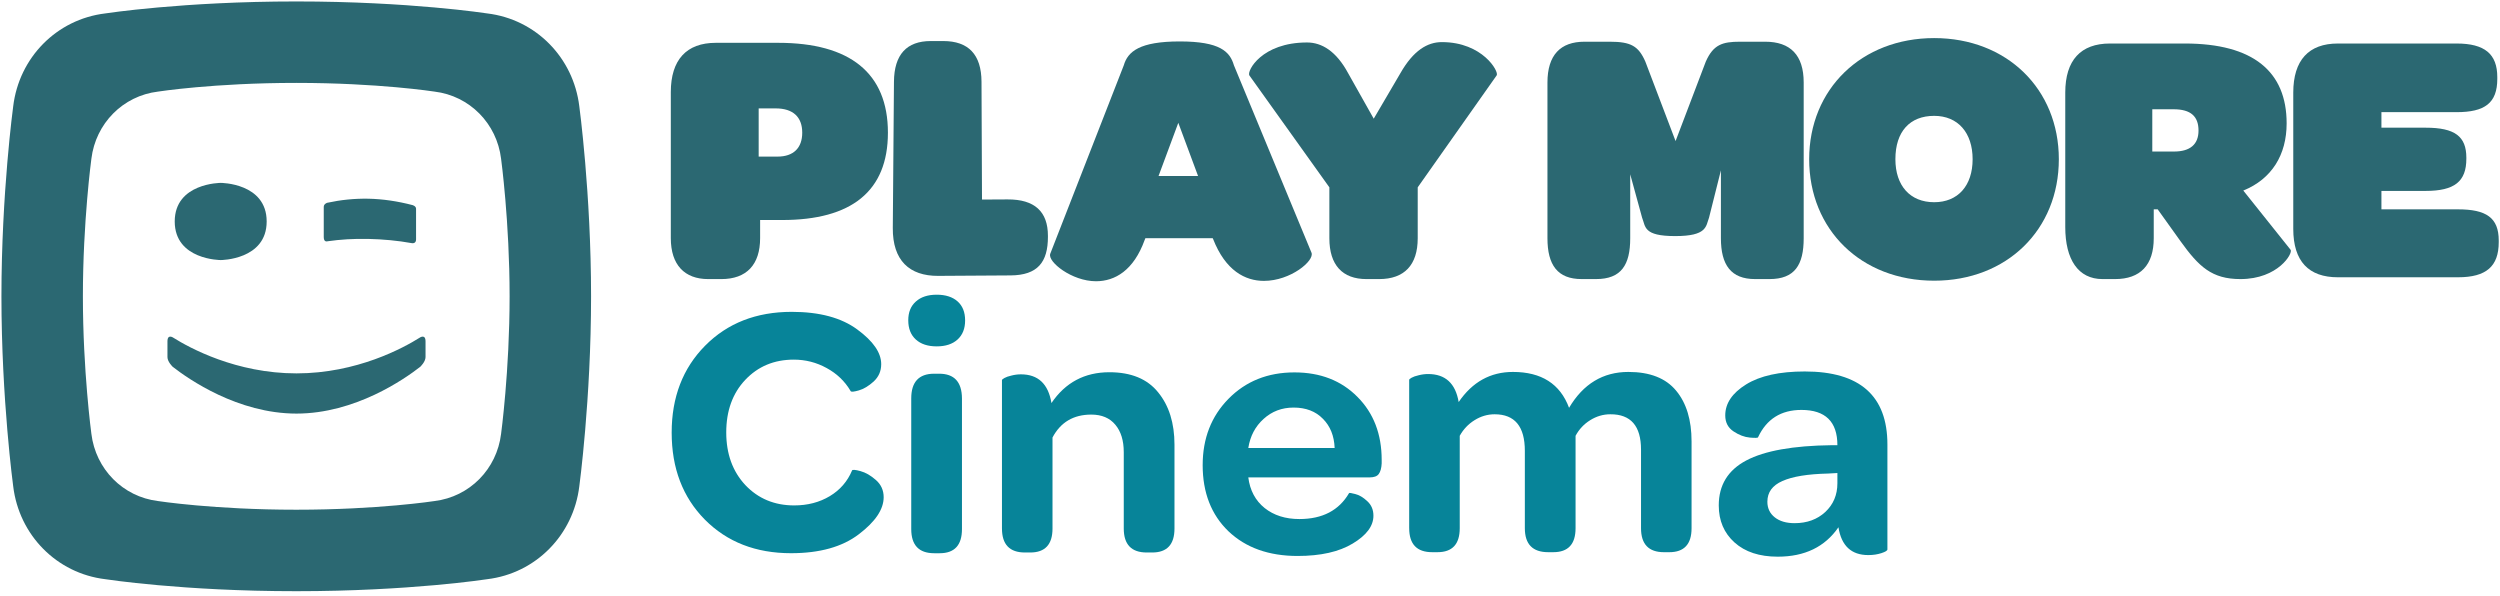<?xml version="1.0" encoding="UTF-8" standalone="no"?>
<!-- Created with Inkscape (http://www.inkscape.org/) -->

<svg
   xmlns:dc="http://purl.org/dc/elements/1.1/"
   xmlns:cc="http://creativecommons.org/ns#"
   xmlns:rdf="http://www.w3.org/1999/02/22-rdf-syntax-ns#"
   xmlns:svg="http://www.w3.org/2000/svg"
   xmlns="http://www.w3.org/2000/svg"
   xmlns:sodipodi="http://sodipodi.sourceforge.net/DTD/sodipodi-0.dtd"
   xmlns:inkscape="http://www.inkscape.org/namespaces/inkscape"
   width="843mm"
   height="201mm"
   viewBox="0 0 843 201"
   version="1.1"
   id="svg915"
   inkscape:version="0.92.3 (2405546, 2018-03-11)"
   sodipodi:docname="Play_More_Cinema.svg">
  <defs
     id="defs909" />
  <sodipodi:namedview
     id="base"
     pagecolor="#ffffff"
     bordercolor="#666666"
     borderopacity="1.0"
     inkscape:pageopacity="0.0"
     inkscape:pageshadow="2"
     inkscape:zoom="0.175"
     inkscape:cx="1314.7255"
     inkscape:cy="191.01585"
     inkscape:document-units="mm"
     inkscape:current-layer="layer1"
     showgrid="false"
     inkscape:window-width="1366"
     inkscape:window-height="745"
     inkscape:window-x="-8"
     inkscape:window-y="-8"
     inkscape:window-maximized="1" />
  <g
     inkscape:label="Layer 1"
     inkscape:groupmode="layer"
     id="layer1"
     transform="translate(0,-96)">
    <g
       id="g924"
       transform="matrix(1.657,0,0,1.659,-204.327,-88.808)"
       style="fill:#aa0000">
      <g
         id="g895"
         style="fill:#aa0000">
        <g
           aria-label="PLAY MORE"
           transform="matrix(1.002,0,0,0.987,41.789,-67.012)"
           style="font-style:normal;font-variant:normal;font-weight:900;font-stretch:normal;font-size:74.402px;line-height:1.25;font-family:Arial;-inkscape-font-specification:'Arial Heavy';letter-spacing:0px;word-spacing:0px;fill:#2b6872;fill-opacity:1;stroke:none;stroke-width:1.744"
           id="text1521">
          <path
             d="m 271.915,237.571 14.683,-0.096 c 5.516,-0.036 7.588,-2.744 7.588,-7.936 v -0.223 c 0,-4.969 -2.685,-7.521 -8.201,-7.491 l -5.188,0.028 -0.1,-24.26 c -0.023,-5.637 -2.685,-8.381 -7.765,-8.381 h -2.54 c -4.862,0 -7.431,2.744 -7.475,8.381 l -0.236,30.11 c -0.052,6.675 3.357,9.905 9.235,9.867 z"
             style="font-style:normal;font-variant:normal;font-weight:900;font-stretch:normal;font-family:Omnes;-inkscape-font-specification:'Omnes Heavy';letter-spacing:-1.383px;fill:#2b6872;fill-opacity:1;stroke-width:1.72"
             id="path835"
             inkscape:connector-curvature="0"
             sodipodi:nodetypes="csssscssssssc" />
          <path
             d="m 316.654,217.001 4.013,-10.95 4.013,10.95 z m 10.998,12.812 0.074,0.149 c 2.527,6.555 6.539,8.64 10.329,8.64 5.425,0 10.329,-4.171 9.66,-5.81 L 331.962,194.208 c -0.817,-2.83 -2.824,-4.916 -10.998,-4.916 -8.174,0 -10.552,2.086 -11.369,4.916 l -14.936,38.808 c -0.594,1.639 4.384,5.661 9.289,5.661 3.864,0 7.654,-2.235 9.883,-8.492 l 0.149,-0.372 z"
             style="font-style:normal;font-variant:normal;font-weight:900;font-stretch:normal;font-family:Omnes;-inkscape-font-specification:'Omnes Heavy';letter-spacing:-1.383px;fill:#2b6872;fill-opacity:1;stroke-width:1.744"
             id="path837"
             inkscape:connector-curvature="0" />
          <path
             d="m 369.291,219.335 16.039,-23.061 c 0.513,-0.744 -2.856,-6.844 -11.132,-6.844 -2.93,0 -5.786,1.711 -8.422,6.398 l -5.42,9.373 -5.2,-9.373 c -2.417,-4.538 -5.346,-6.323 -8.349,-6.323 -9.228,0 -12.231,5.877 -11.718,6.769 l 16.259,23.061 v 10.489 c 0,5.505 2.637,8.406 7.544,8.406 h 2.563 c 5.127,0 7.836,-2.901 7.836,-8.406 z"
             style="font-style:normal;font-variant:normal;font-weight:900;font-stretch:normal;font-family:Omnes;-inkscape-font-specification:'Omnes Heavy';letter-spacing:-1.383px;fill:#2b6872;fill-opacity:1;stroke-width:1.73"
             id="path839"
             inkscape:connector-curvature="0" />
          <path
             d="m 402.579,238.23 h 2.924 c 5.116,0 6.944,-2.902 6.944,-8.407 v -13.169 l 2.412,8.928 c 0.731,1.86 0.219,3.795 6.724,3.795 6.505,0 6.213,-2.009 6.871,-3.795 l 2.412,-9.747 v 13.988 c 0,5.506 2.047,8.407 6.944,8.407 h 2.924 c 5.116,0 6.944,-2.902 6.944,-8.407 v -32.067 c 0,-5.655 -2.704,-8.407 -7.821,-8.407 h -5.116 c -3.581,0 -5.409,0.595 -6.944,4.092 l -6.14,16.369 -6.14,-16.369 c -1.389,-3.199 -2.924,-4.092 -7.236,-4.092 h -5.116 c -4.897,0 -7.528,2.753 -7.528,8.407 v 32.067 c 0,5.506 2.047,8.407 6.944,8.407 z"
             style="font-style:normal;font-variant:normal;font-weight:900;font-stretch:normal;font-family:Omnes;-inkscape-font-specification:'Omnes Heavy';letter-spacing:-1.383px;fill:#2b6872;fill-opacity:1;stroke-width:1.728"
             id="path841"
             inkscape:connector-curvature="0" />
          <path
             d="m 474.182,238.563 c 14.737,0 25.316,-10.479 25.316,-25.017 0,-14.464 -10.579,-24.943 -25.316,-24.943 -14.737,0 -25.389,10.479 -25.389,24.943 0,14.538 10.579,25.017 25.389,25.017 z m 0,-16.161 c -4.888,0 -7.879,-3.395 -7.879,-8.855 0,-5.682 2.918,-8.929 7.879,-8.929 4.815,0 7.806,3.468 7.806,8.929 0,5.461 -2.991,8.855 -7.806,8.855 z"
             style="font-style:normal;font-variant:normal;font-weight:900;font-stretch:normal;font-family:Omnes;-inkscape-font-specification:'Omnes Heavy';letter-spacing:-1.383px;fill:#2b6872;fill-opacity:1;stroke-width:1.72"
             id="path843"
             inkscape:connector-curvature="0" />
          <path
             d="m 518.478,211.966 v -8.705 h 4.327 c 3.521,0 5.061,1.488 5.061,4.39 0,2.827 -1.687,4.315 -4.987,4.315 z m 18.483,8.035 c 5.794,-2.381 8.801,-7.366 8.801,-13.839 0,-10.64 -6.748,-16.443 -20.683,-16.443 h -15.182 c -5.941,0 -9.095,3.423 -9.095,10.119 V 227.516 c 0,6.696 2.64,10.714 7.555,10.714 h 2.567 c 5.134,0 7.848,-2.902 7.848,-8.407 v -5.952 h 0.807 l 4.621,6.547 c 3.741,5.283 6.381,7.812 12.175,7.812 7.701,0 10.708,-5.357 10.195,-6.027 z"
             style="font-style:normal;font-variant:normal;font-weight:900;font-stretch:normal;font-family:Omnes;-inkscape-font-specification:'Omnes Heavy';letter-spacing:-1.383px;fill:#2b6872;fill-opacity:1;stroke-width:1.731"
             id="path845"
             inkscape:connector-curvature="0" />
          <path
             d="m 556.17,237.858 h 24.409 c 5.7,0 8.258,-2.232 8.258,-7.217 v -0.372 c 0,-4.687 -2.558,-6.399 -8.258,-6.399 h -15.566 v -3.795 h 8.989 c 5.846,0 8.258,-1.934 8.258,-6.622 v -0.223 c 0,-4.39 -2.339,-6.175 -8.258,-6.175 h -8.989 v -3.199 h 15.274 c 5.7,0 8.258,-1.86 8.258,-6.845 v -0.372 c 0,-4.762 -2.558,-6.919 -8.258,-6.919 h -24.117 c -5.92,0 -9.062,3.423 -9.062,10.119 v 28.05 c 0,6.696 3.142,9.97 9.062,9.97 z"
             style="font-style:normal;font-variant:normal;font-weight:900;font-stretch:normal;font-family:Omnes;-inkscape-font-specification:'Omnes Heavy';letter-spacing:-1.383px;fill:#2b6872;fill-opacity:1;stroke-width:1.728"
             id="path847"
             inkscape:connector-curvature="0" />
          <path
             d="m 235.442,213.008 v -9.925 h 3.465 c 3.539,0 5.383,1.791 5.383,5 0,3.134 -1.77,4.925 -5.014,4.925 z m 0.295,13.059 h 4.498 c 14.009,0 21.456,-5.895 21.456,-17.984 0,-12.313 -7.742,-18.506 -22.267,-18.506 h -12.682 c -5.972,0 -9.143,3.507 -9.143,10.149 v 30.073 c 0,5.522 2.802,8.432 7.595,8.432 h 2.654 c 5.161,0 7.889,-2.985 7.889,-8.432 z"
             style="font-style:normal;font-variant:normal;font-weight:900;font-stretch:normal;font-family:Omnes;-inkscape-font-specification:'Omnes Heavy';letter-spacing:-1.383px;fill:#2b6872;fill-opacity:1;stroke-width:1.739"
             id="path833"
             inkscape:connector-curvature="0" />
        </g>
        <g
           aria-label="Cinema"
           transform="scale(1.002,0.998)"
           style="font-style:normal;font-variant:normal;font-weight:900;font-stretch:normal;font-size:72.996px;line-height:1.25;font-family:Arial;-inkscape-font-specification:'Arial Heavy';letter-spacing:0px;word-spacing:0px;fill:#078499;fill-opacity:1;stroke:none;stroke-width:1.711"
           id="text852">
          <path
             d="m 259.478,199.726 q 0,-10.8 6.772,-17.679 6.808,-6.915 17.607,-6.915 8.483,0 13.33,3.6 4.847,3.564 4.847,7.057 0,2.103 -1.533,3.529 -1.533,1.39 -3.03,1.818 -1.497,0.428 -1.64,0.143 -1.746,-2.994 -4.883,-4.705 -3.101,-1.711 -6.665,-1.711 -5.988,0 -9.873,4.135 -3.849,4.099 -3.849,10.693 0,6.558 3.885,10.728 3.921,4.135 9.909,4.135 4.099,0 7.235,-1.889 3.137,-1.889 4.527,-5.239 0.143,-0.285 1.711,0.143 1.568,0.428 3.137,1.818 1.568,1.39 1.568,3.493 0,3.707 -5.061,7.556 -5.026,3.849 -13.758,3.849 -10.728,0 -17.5,-6.843 -6.736,-6.843 -6.736,-17.714 z"
             style="font-style:normal;font-variant:normal;font-weight:600;font-stretch:normal;font-family:Omnes;-inkscape-font-specification:'Omnes Semi-Bold';fill:#078499;fill-opacity:1;stroke-width:1.711"
             id="path856"
             inkscape:connector-curvature="0" />
          <path
             d="m 307.528,176.847 q 0,-2.442 1.533,-3.807 1.533,-1.401 4.241,-1.401 2.709,0 4.241,1.365 1.533,1.365 1.533,3.879 0,2.478 -1.533,3.879 -1.533,1.401 -4.241,1.401 -2.709,0 -4.241,-1.401 -1.533,-1.401 -1.533,-3.915 z m 0.606,42.525 v -26.614 q 0,-4.992 4.598,-5.028 h 1.069 q 4.598,0 4.634,5.028 v 26.614 q 0,4.921 -4.527,4.921 h -1.105 q -4.669,0 -4.669,-4.921 z"
             style="font-style:normal;font-variant:normal;font-weight:600;font-stretch:normal;font-family:Omnes;-inkscape-font-specification:'Omnes Semi-Bold';fill:#078499;fill-opacity:1;stroke-width:1.717"
             id="path858"
             inkscape:connector-curvature="0" />
          <path
             d="m 326.558,219.259 v -30.225 q 0,-0.143 0.499,-0.428 0.499,-0.285 1.426,-0.499 0.962,-0.249 1.925,-0.249 5.239,0 6.202,5.845 4.241,-6.273 11.762,-6.273 6.629,0 9.909,4.099 3.315,4.063 3.315,10.657 v 17.073 q 0,4.883 -4.527,4.883 h -1.105 q -4.669,0 -4.669,-4.883 v -15.54 q 0,-3.564 -1.711,-5.596 -1.711,-2.067 -4.883,-2.067 -5.418,0 -7.877,4.669 v 18.534 q 0,4.883 -4.527,4.883 h -1.069 q -4.669,0 -4.669,-4.883 z"
             style="font-style:normal;font-variant:normal;font-weight:600;font-stretch:normal;font-family:Omnes;-inkscape-font-specification:'Omnes Semi-Bold';fill:#078499;fill-opacity:1;stroke-width:1.711"
             id="path860"
             inkscape:connector-curvature="0" />
          <path
             d="m 367.321,206.354 q 0,-8.162 5.239,-13.508 5.275,-5.382 13.402,-5.382 7.877,0 12.796,4.99 4.919,4.954 4.919,12.831 v 0.713 q -0.071,1.461 -0.606,2.174 -0.499,0.677 -1.853,0.677 h -24.629 q 0.499,3.956 3.315,6.237 2.816,2.245 7.057,2.245 7.022,0 10.087,-5.275 0.071,-0.143 1.247,0.178 1.212,0.285 2.459,1.461 1.247,1.141 1.247,2.958 0,3.137 -4.206,5.667 -4.17,2.531 -11.192,2.531 -8.768,0 -14.043,-5.026 -5.239,-5.061 -5.239,-13.473 z m 9.267,-3.493 h 17.536 q -0.143,-3.707 -2.388,-5.952 -2.21,-2.281 -5.952,-2.281 -3.564,0 -6.095,2.317 -2.531,2.281 -3.101,5.917 z"
             style="font-style:normal;font-variant:normal;font-weight:600;font-stretch:normal;font-family:Omnes;-inkscape-font-specification:'Omnes Semi-Bold';fill:#078499;fill-opacity:1;stroke-width:1.711"
             id="path862"
             inkscape:connector-curvature="0" />
          <path
             d="m 409.262,219.197 v -30.225 q 0,-0.143 0.499,-0.428 0.499,-0.285 1.426,-0.499 0.962,-0.249 1.925,-0.249 5.239,0 6.202,5.703 4.17,-6.13 11.014,-6.13 8.697,0 11.406,7.307 4.313,-7.307 12.047,-7.307 6.558,0 9.695,3.814 3.137,3.778 3.137,10.336 v 17.679 q 0,4.883 -4.527,4.883 h -1.069 q -4.669,0 -4.669,-4.883 V 203.194 q 0,-7.235 -6.237,-7.2 -2.174,0 -4.099,1.212 -1.889,1.176 -2.958,3.172 v 18.819 q 0,4.883 -4.527,4.883 h -1.034 q -4.74,0 -4.74,-4.883 V 203.443 q 0,-7.449 -6.13,-7.449 -2.174,0 -4.099,1.212 -1.889,1.176 -2.994,3.172 v 18.819 q 0,4.883 -4.527,4.883 h -1.069 q -4.669,0 -4.669,-4.883 z"
             style="font-style:normal;font-variant:normal;font-weight:600;font-stretch:normal;font-family:Omnes;-inkscape-font-specification:'Omnes Semi-Bold';fill:#078499;fill-opacity:1;stroke-width:1.711"
             id="path864"
             inkscape:connector-curvature="0" />
          <path
             d="m 472.135,214.562 q 0,-6.208 5.596,-9.168 5.596,-2.96 17.322,-3.104 h 1.176 q 0,-7.183 -7.307,-7.183 -6.202,0 -8.804,5.559 0,0.217 -1.675,0.072 -1.64,-0.144 -3.315,-1.263 -1.675,-1.119 -1.675,-3.249 0,-3.682 4.241,-6.317 4.241,-2.635 11.905,-2.635 16.788,0 16.788,14.871 v 21.368 q 0,0.361 -1.212,0.758 -1.212,0.397 -2.673,0.397 -5.168,0 -6.059,-5.667 -4.099,5.992 -12.332,5.992 -5.56,0 -8.768,-2.888 -3.208,-2.888 -3.208,-7.544 z m 9.873,-0.758 q 0,1.985 1.497,3.176 1.497,1.191 4.028,1.191 3.778,0 6.237,-2.274 2.459,-2.31 2.459,-5.847 v -2.094 l -1.889,0.108 q -6.202,0.144 -9.267,1.516 -3.065,1.336 -3.065,4.223 z"
             style="font-style:normal;font-variant:normal;font-weight:600;font-stretch:normal;font-family:Omnes;-inkscape-font-specification:'Omnes Semi-Bold';fill:#078499;fill-opacity:1;stroke-width:1.722"
             id="path866"
             inkscape:connector-curvature="0" />
        </g>
        <g
           inkscape:label="Layer 1"
           id="g1517"
           transform="matrix(0.203,0,0,0.201,123.316,172.277)"
           style="fill:#aa0000;fill-opacity:1">
          <g
             inkscape:label="Layer 1"
             id="g1515"
             transform="matrix(28.48,0,0,28.98,-1716.132,-4776.898)"
             style="fill:#2b6872;fill-opacity:1">
            <g
               id="g1513"
               style="fill:#2b6872;fill-opacity:1"
               transform="matrix(3.056,0,0,3.081,-153.399,-354.385)">
              <g
                 id="g1501"
                 transform="matrix(0.353,0,0,-0.353,75.685,170.044)"
                 style="fill:#2b6872;fill-opacity:1">
                <path
                   d="m 0,0 c -0.139,-1.131 -1.025,-2.02 -2.174,-2.157 0,0 -1.825,-0.278 -4.51,-0.278 -2.685,0 -4.509,0.278 -4.509,0.278 -1.149,0.137 -2.035,1.026 -2.175,2.157 0,0 -0.277,2.015 -0.277,4.412 0,2.397 0.277,4.412 0.277,4.413 0.14,1.13 1.026,2.019 2.175,2.155 0,0 1.824,0.279 4.509,0.279 2.685,0 4.51,-0.279 4.51,-0.279 C -1.025,10.844 -0.139,9.955 0,8.825 0,8.824 0.278,6.809 0.278,4.412 0.278,2.015 0,0 0,0 m 2.552,10.509 c -0.193,1.561 -1.417,2.791 -3.005,2.979 0,0 -2.521,0.384 -6.231,0.384 -3.71,0 -6.231,-0.384 -6.231,-0.384 -1.588,-0.188 -2.812,-1.418 -3.004,-2.979 0,0 -0.384,-2.786 -0.384,-6.097 0,-3.311 0.384,-6.096 0.384,-6.097 0.192,-1.561 1.416,-2.791 3.004,-2.979 0,0 2.521,-0.385 6.231,-0.385 3.71,0 6.231,0.385 6.231,0.385 1.588,0.188 2.812,1.418 3.005,2.979 0,0.001 0.384,2.786 0.384,6.097 0,3.311 -0.384,6.097 -0.384,6.097"
                   style="fill:#2b6872;fill-opacity:1;fill-rule:nonzero;stroke:none"
                   id="path1499"
                   inkscape:connector-curvature="0" />
              </g>
              <g
                 id="g1505"
                 transform="matrix(0.353,0,0,-0.353,73.688,167.863)"
                 style="fill:#2b6872;fill-opacity:1">
                <path
                   d="M 0,0 C 0.42,0.058 0.831,0.084 1.321,0.075 1.795,0.065 2.295,0.02 2.738,-0.06 c 0,0 0.145,-0.034 0.145,0.118 V 1.041 C 2.883,1.131 2.767,1.16 2.767,1.16 2.281,1.285 1.8,1.355 1.324,1.365 0.876,1.373 0.429,1.329 -0.017,1.234 c 0,0 -0.112,-0.034 -0.112,-0.131 V 0.131 C -0.129,-0.049 0,0 0,0"
                   style="fill:#2b6872;fill-opacity:1;fill-rule:nonzero;stroke:none"
                   id="path1503"
                   inkscape:connector-curvature="0" />
              </g>
              <path
                 d="m 72.456,168.076 c 0,0 0.529,-7.1e-4 0.529,-0.437 0,-0.437 -0.529,-0.437 -0.529,-0.437 0,0 -0.53,3.5e-4 -0.53,0.437 0,0.437 0.53,0.437 0.53,0.437"
                 style="fill:#2b6872;fill-opacity:1;fill-rule:nonzero;stroke:none;stroke-width:0.353"
                 id="path1507"
                 inkscape:connector-curvature="0" />
              <g
                 id="g1511"
                 transform="matrix(0.353,0,0,-0.353,74.746,168.956)"
                 style="fill:#2b6872;fill-opacity:1">
                <path
                   d="m 0,0 c -0.521,-0.322 -2.042,-1.143 -4.016,-1.143 -1.973,0 -3.495,0.821 -4.016,1.143 0,0 -0.194,0.136 -0.194,-0.117 V -0.62 c 0,-0.152 0.171,-0.311 0.171,-0.311 0.514,-0.395 2.124,-1.501 4.039,-1.502 1.915,10e-4 3.524,1.107 4.039,1.502 0,0 0.172,0.159 0.172,0.311 v 0.503 C 0.195,0.136 0,0 0,0"
                   style="fill:#2b6872;fill-opacity:1;fill-rule:nonzero;stroke:none"
                   id="path1509"
                   inkscape:connector-curvature="0" />
              </g>
            </g>
          </g>
        </g>
      </g>
    </g>
  </g>
</svg>
